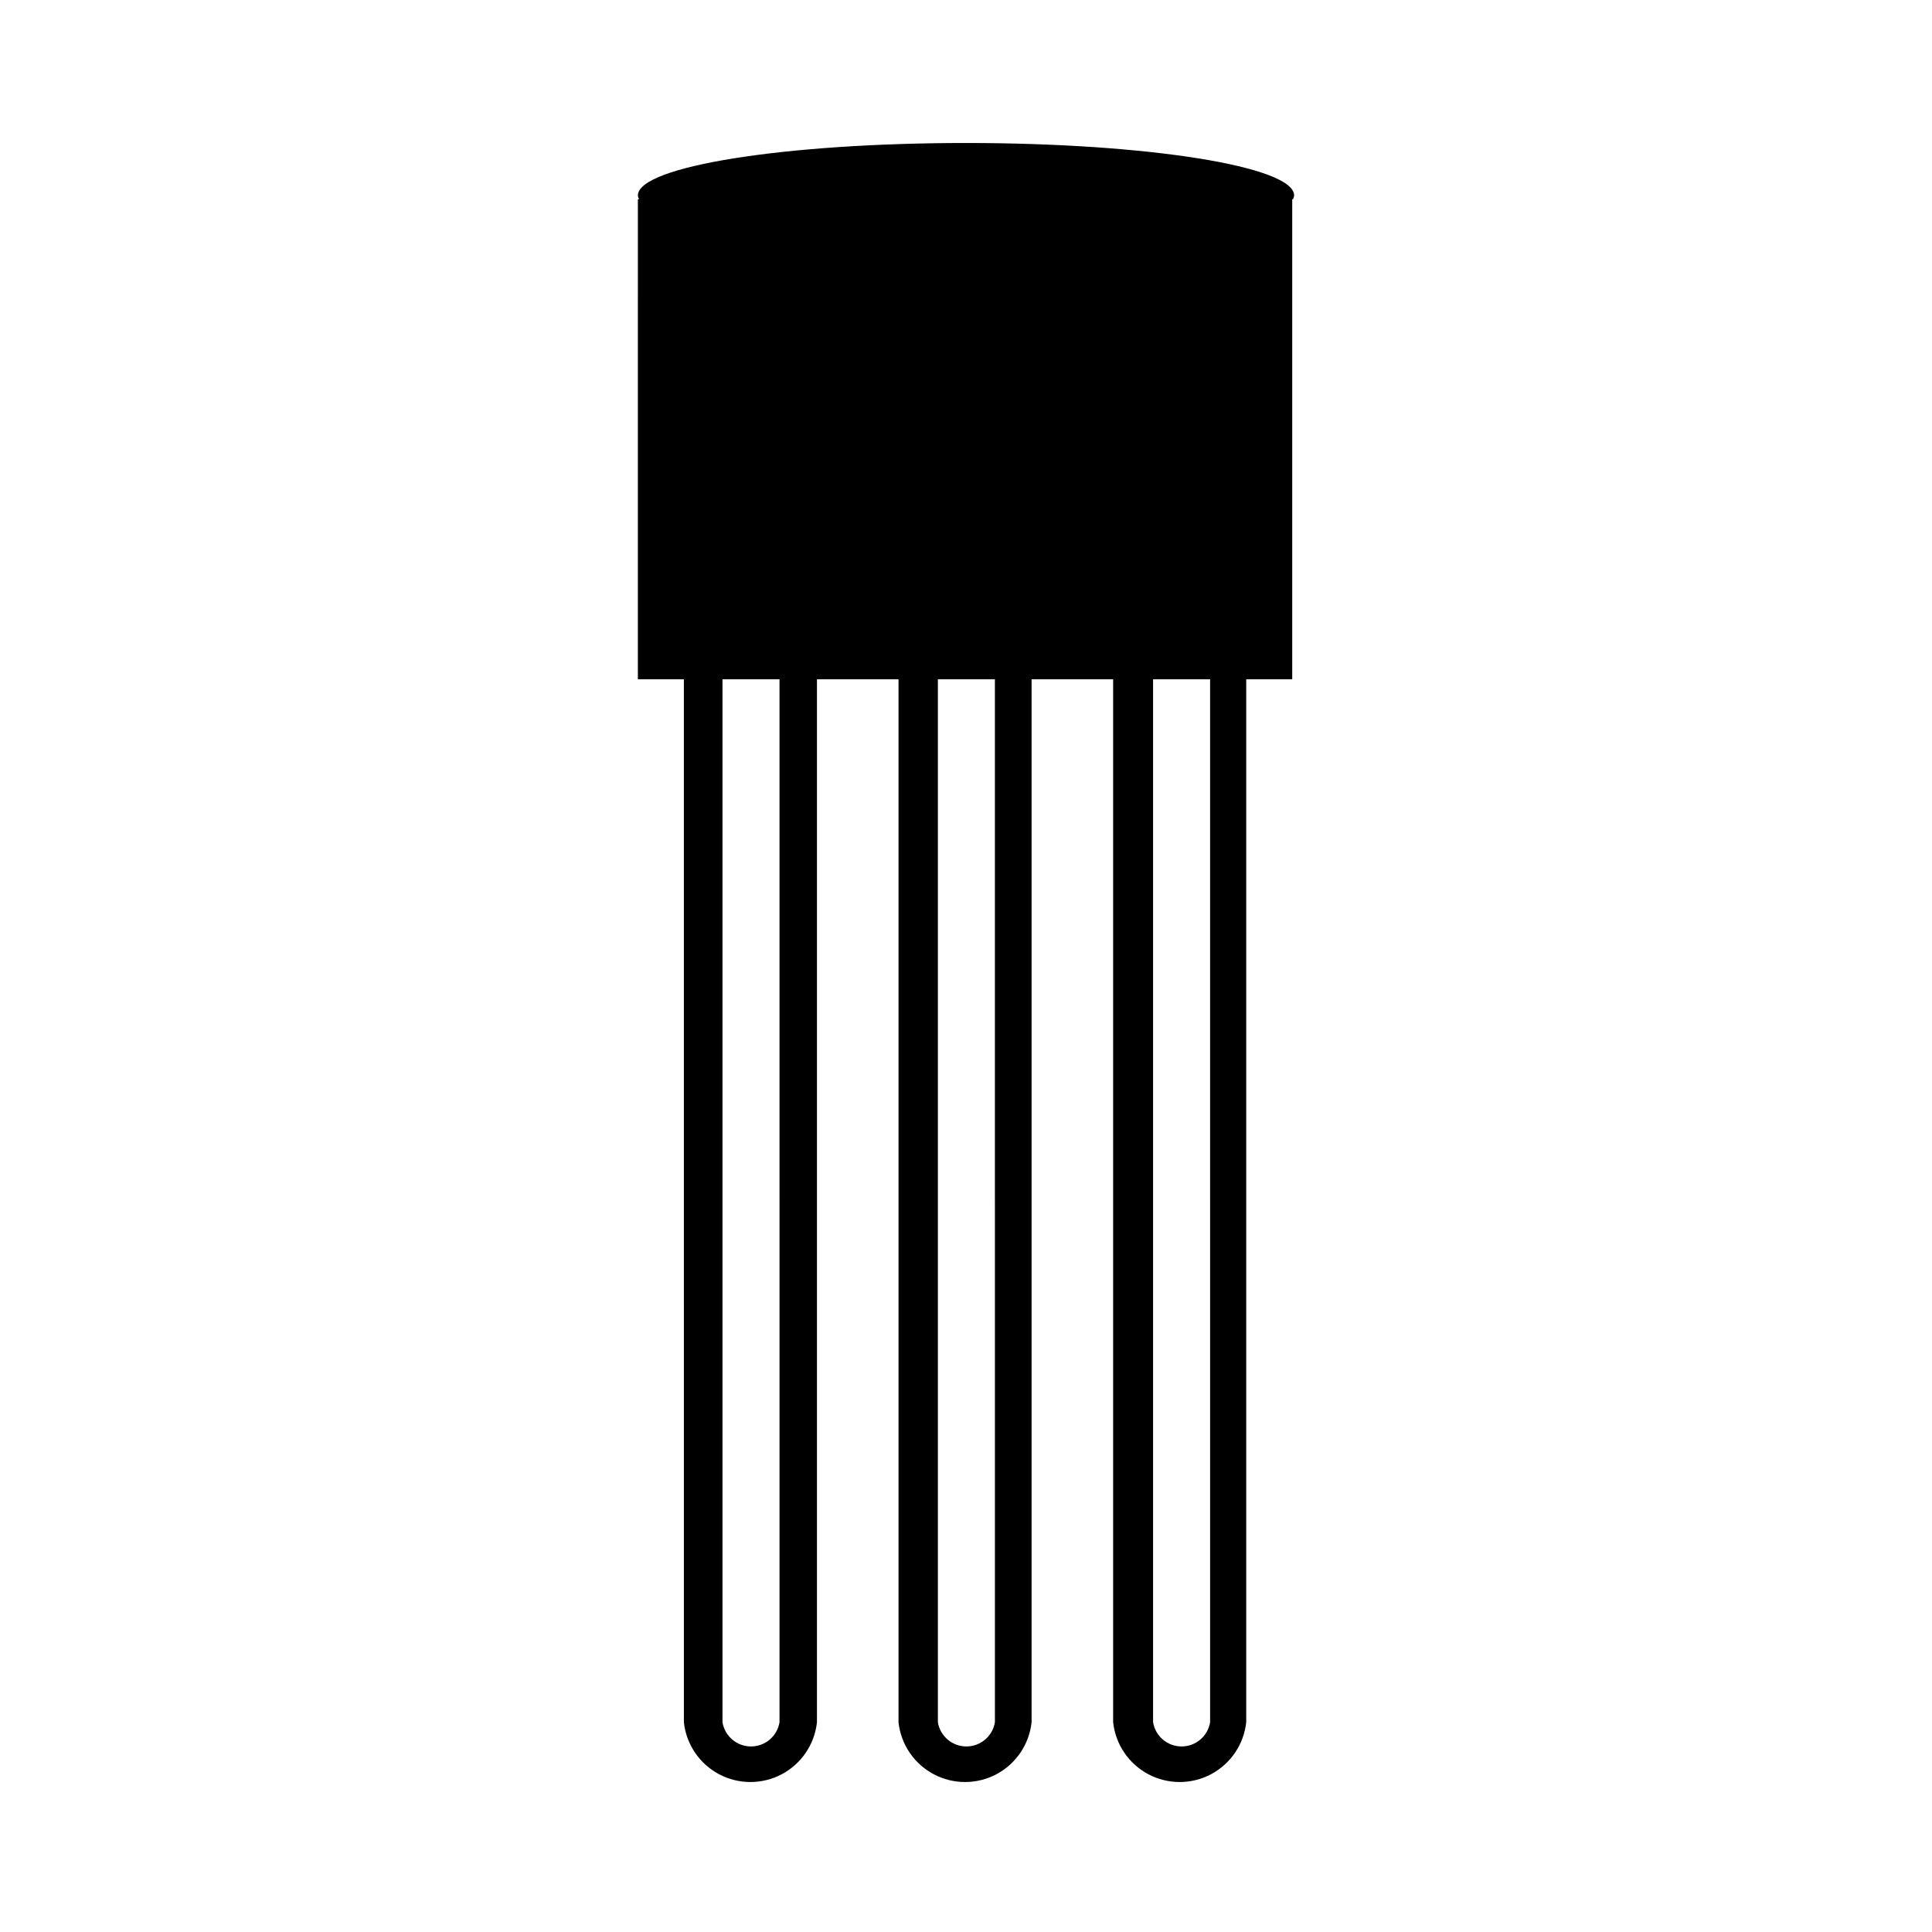 <?xml version="1.0" encoding="UTF-8"?>
<!-- Uploaded to: SVG Repo, www.svgrepo.com, Generator: SVG Repo Mixer Tools -->
<svg fill="#000000" width="800px" height="800px" version="1.1" viewBox="144 144 512 512" xmlns="http://www.w3.org/2000/svg">
 <path d="m486.96 195.8c0-7.707-38.945-13.906-86.957-13.906-48.016 0-86.961 6.199-86.961 13.906 0.031 0.352 0.137 0.695 0.305 1.008h-0.301l-0.004 127.21h12.191l0.004 276.39c0.625 5.856 4.117 11.016 9.316 13.777 5.199 2.758 11.43 2.758 16.633 0 5.199-2.762 8.691-7.922 9.316-13.777v-276.39h21.613v276.39c0.625 5.856 4.117 11.016 9.316 13.777 5.203 2.758 11.434 2.758 16.633 0 5.199-2.762 8.691-7.922 9.316-13.777v-276.39h21.613v276.39c0.629 5.856 4.117 11.016 9.32 13.777 5.199 2.758 11.43 2.758 16.629 0 5.199-2.762 8.691-7.922 9.32-13.777v-276.39h12.191v-127.21h0.199c0.172-0.312 0.273-0.656 0.305-1.008zm-136.38 404.61c-0.605 3.703-3.805 6.418-7.555 6.418-3.754 0-6.953-2.715-7.559-6.418v-276.39h15.113zm57.082 0c-0.605 3.703-3.805 6.418-7.559 6.418-3.75 0-6.949-2.715-7.555-6.418v-276.39h15.113zm57.031 0c-0.605 3.703-3.805 6.418-7.559 6.418-3.75 0-6.949-2.715-7.555-6.418v-276.39h15.113z"/>
</svg>